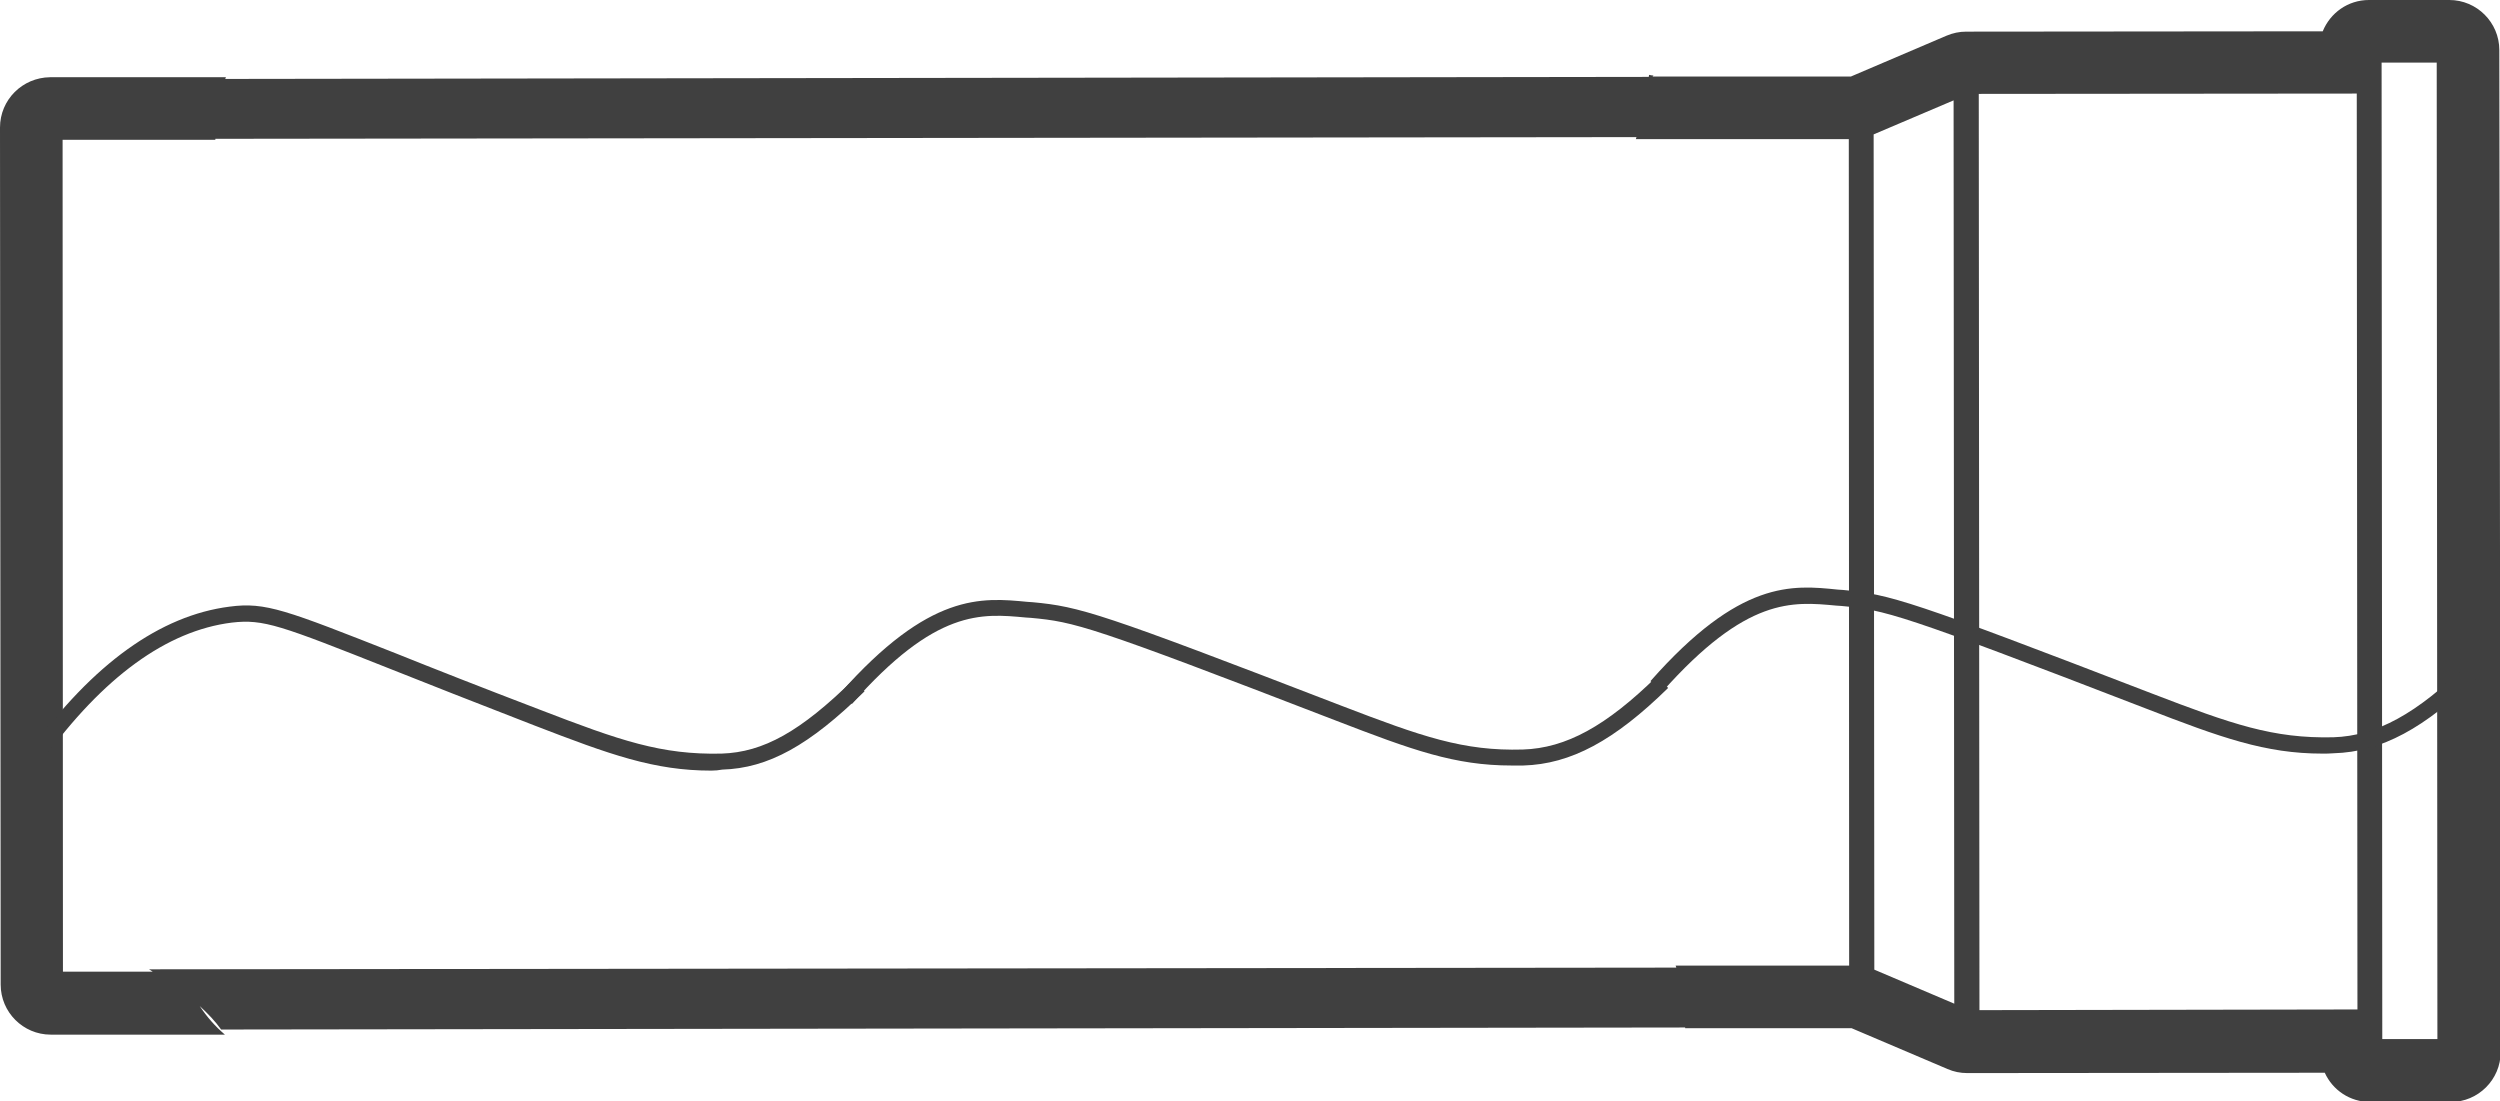<svg width="73.48" height="32.37" viewBox="0 0 73.48 32.37" xmlns="http://www.w3.org/2000/svg" xmlns:xlink="http://www.w3.org/1999/xlink" overflow="hidden"><defs></defs><path d="M73.46 1.47C73.46 0.66 72.8 0 71.99 0L69.63 0C69.01 0 68.49 0.38 68.27 0.92L57.79 0.93C57.59 0.93 57.4 0.97 57.21 1.05L54.4 2.25 48.57 2.25 48.6 2.22C48.56 2.22 48.52 2.21 48.47 2.2 48.47 2.22 48.46 2.24 48.46 2.26L6.62 2.32C6.63 2.3 6.63 2.29 6.64 2.27L1.47 2.27C0.66 2.28 0 2.93 0 3.75L0.02 28.94C0.02 29.75 0.68 30.41 1.49 30.41L6.61 30.41C6.33 30.17 6.08 29.89 5.87 29.57 6.11 29.79 6.33 30.02 6.5 30.26L49.53 30.2C49.53 30.21 49.53 30.21 49.53 30.22L54.42 30.22 57.24 31.42C57.42 31.5 57.62 31.54 57.82 31.54L68.33 31.53C68.56 32.04 69.07 32.39 69.67 32.39L72.03 32.39C72.84 32.39 73.5 31.73 73.5 30.92L73.46 1.47ZM49.25 28.38C49.26 28.4 49.26 28.42 49.27 28.44L4.38 28.49C4.42 28.51 4.45 28.54 4.49 28.56L1.85 28.56 1.84 4.11 6.33 4.11C6.33 4.1 6.33 4.09 6.33 4.08 6.33 4.08 6.33 4.08 6.33 4.08L48.1 4.03C48.09 4.05 48.09 4.07 48.08 4.09L54.34 4.09 54.35 28.38 49.25 28.38ZM55.09 28.5 55.07 3.95 57.42 2.95 57.44 29.5 55.09 28.5ZM58.18 29.69 58.16 2.76 69.27 2.75 69.29 29.67 58.18 29.69ZM70.02 30.54 70 1.84 71.62 1.84 71.64 30.54 70.02 30.54Z" fill="#404040"/><g><path d="M20.91 22.65C19.22 22.65 17.93 22.18 15.7 21.32 13.92 20.63 12.55 20.09 11.47 19.66 8.24 18.38 7.75 18.19 6.81 18.3 4.9 18.54 3.03 19.9 1.26 22.34L0.88 22.06C2.73 19.51 4.71 18.09 6.75 17.83 7.81 17.69 8.4 17.93 11.65 19.21 12.72 19.64 14.09 20.18 15.87 20.86 18.23 21.77 19.44 22.19 21.21 22.15 22.44 22.11 23.53 21.5 25.08 19.98L25.41 20.32C23.79 21.91 22.58 22.58 21.23 22.62 21.12 22.64 21.02 22.65 20.91 22.65Z" fill="#404040"/></g><g><path d="M44.43 22.5C42.76 22.5 41.52 22.05 39.24 21.17 32.01 18.38 31.59 18.28 30.3 18.16L30.15 18.15C28.85 18.03 27.51 17.89 25.04 20.69L24.69 20.38C27.32 17.41 28.85 17.56 30.2 17.69L30.35 17.7C31.74 17.83 32.34 18.01 39.42 20.74 41.79 21.65 43.01 22.08 44.76 22.03 46.03 21.99 47.21 21.34 48.7 19.88L49.03 20.22C47.45 21.77 46.17 22.46 44.77 22.5 44.65 22.5 44.54 22.5 44.43 22.5Z" fill="#404040"/></g><g><path d="M68.26 22.15C66.58 22.15 65.28 21.68 63.06 20.82 55.83 18.03 55.41 17.93 54.12 17.81L53.97 17.8C52.68 17.68 51.34 17.54 48.86 20.33L48.51 20.02C51.14 17.04 52.67 17.19 54.02 17.33L54.17 17.34C55.56 17.47 56.15 17.65 63.24 20.38 65.61 21.29 66.81 21.71 68.58 21.67 69.85 21.63 71.03 20.98 72.52 19.52L72.85 19.86C71.27 21.41 69.99 22.1 68.59 22.14 68.47 22.15 68.37 22.15 68.26 22.15Z" fill="#404040"/></g></svg>